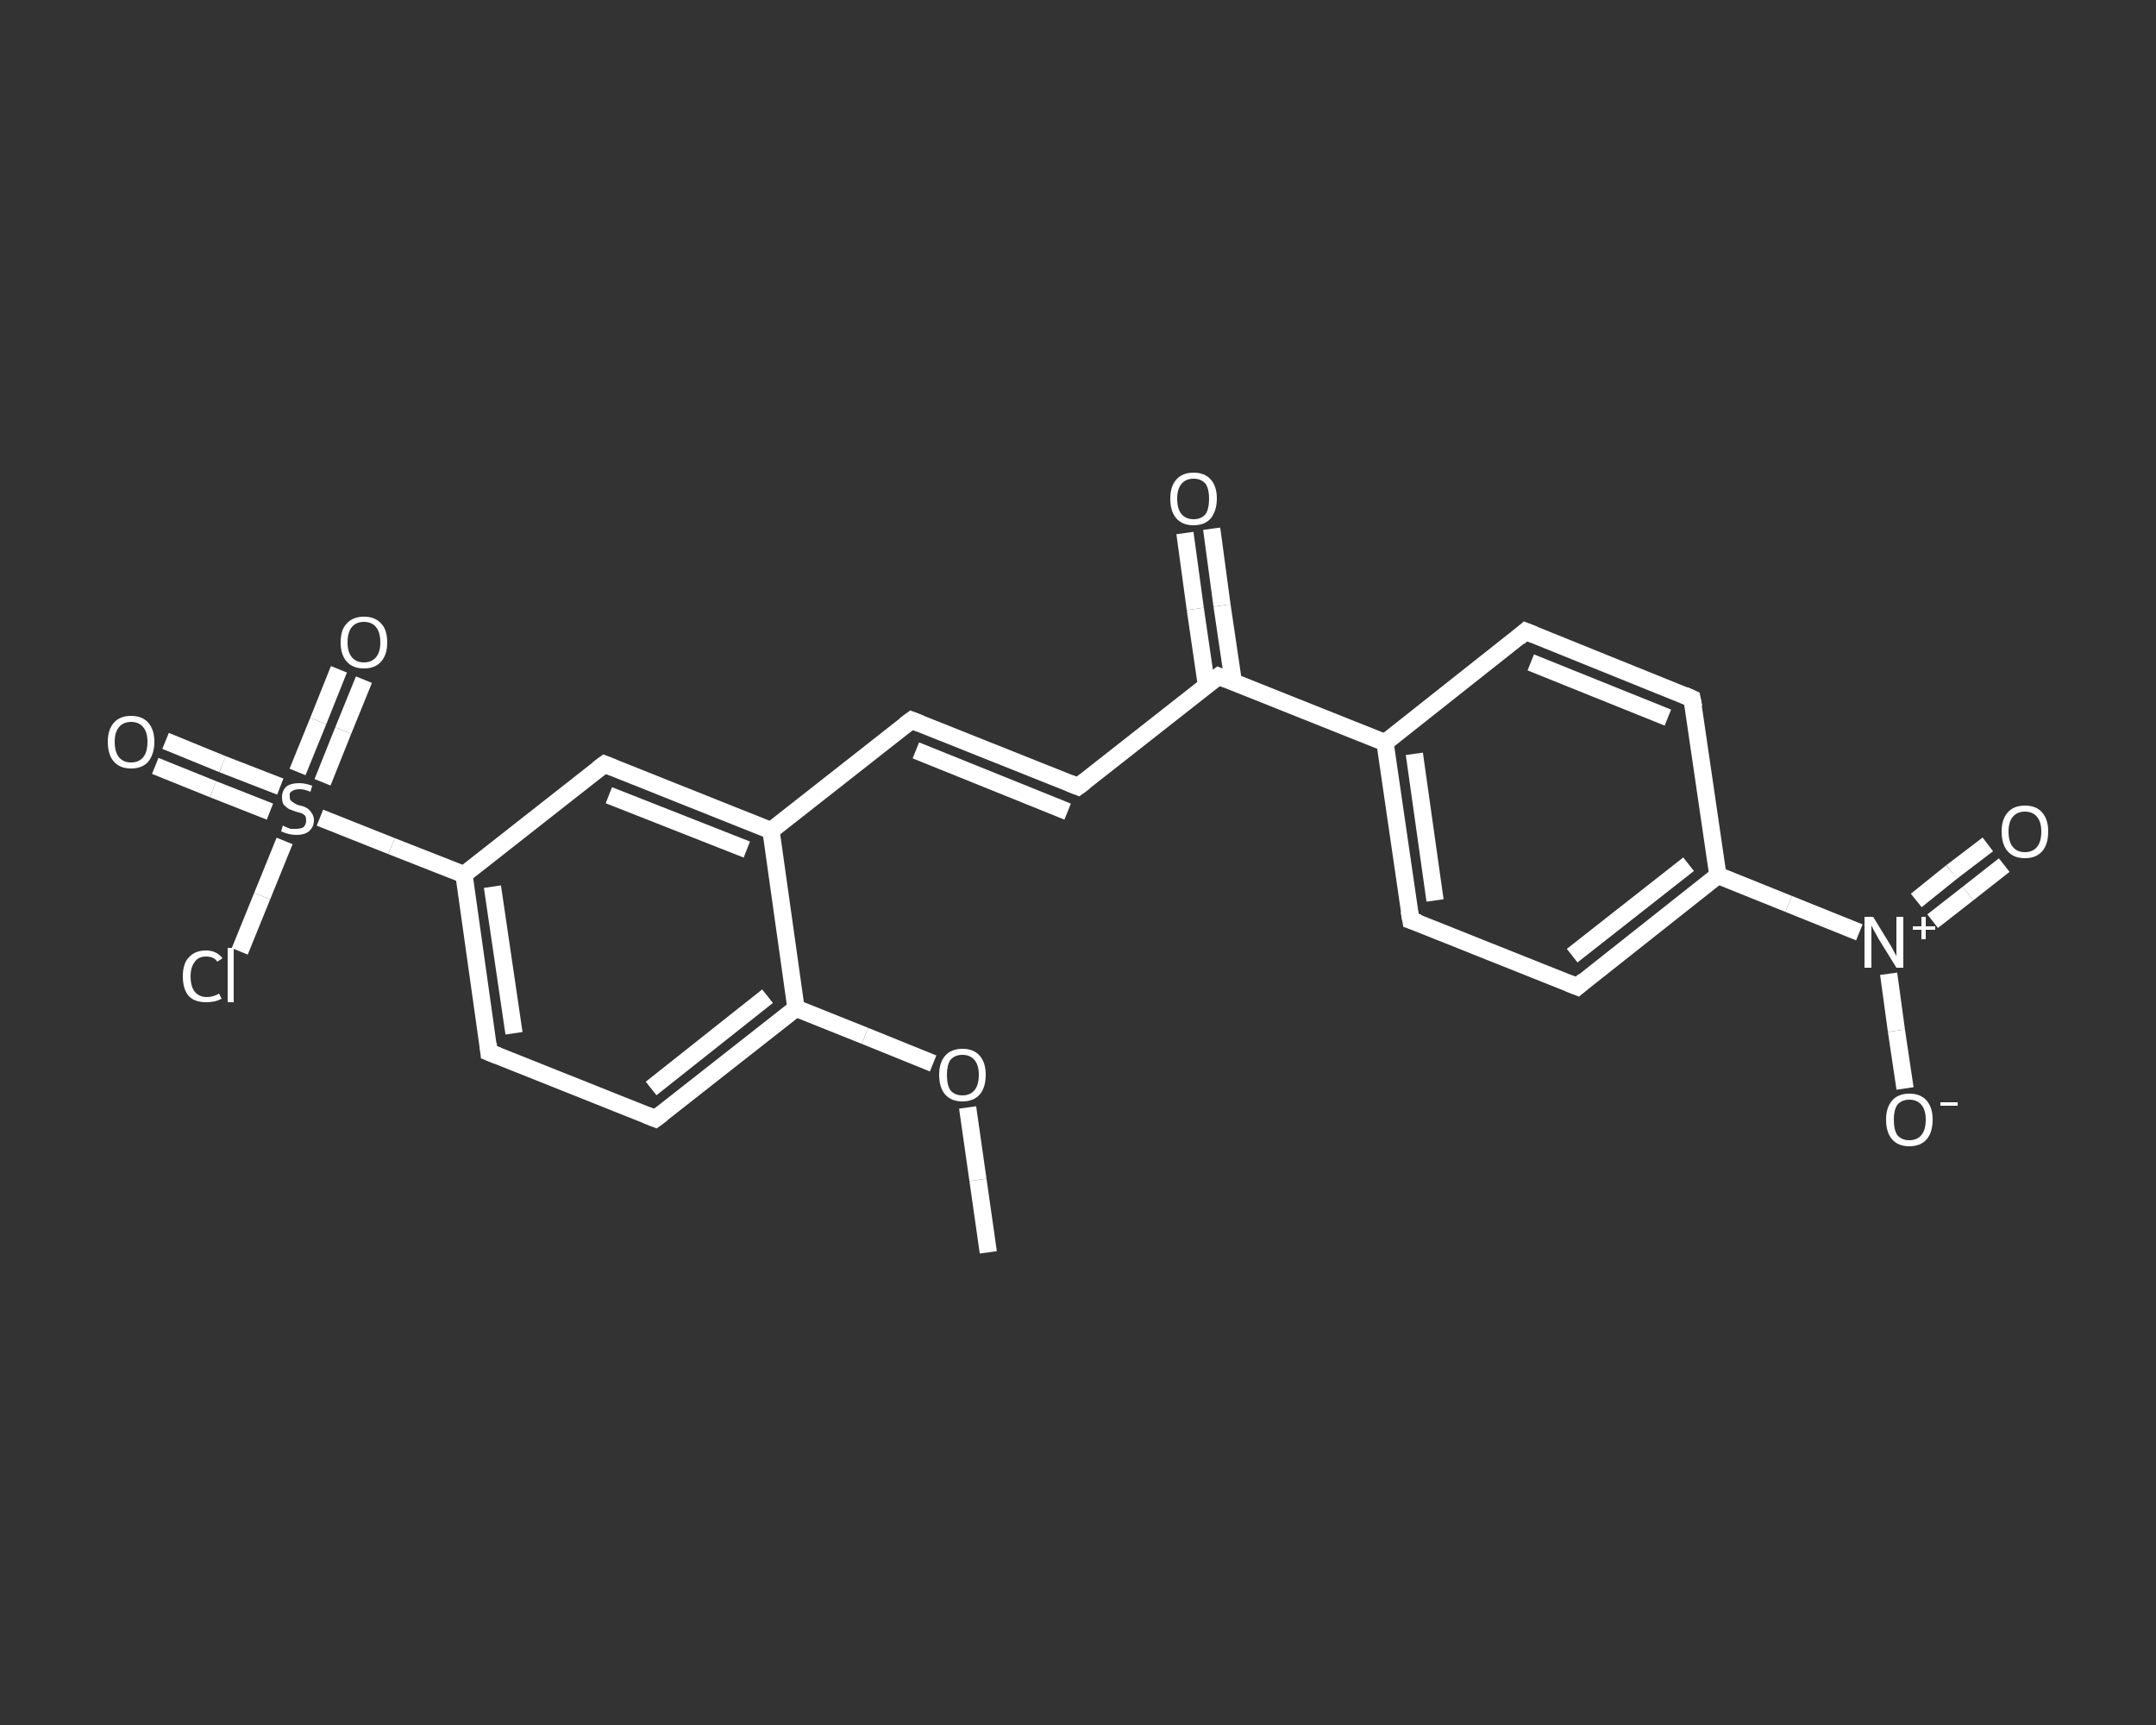 <?xml version='1.0' encoding='iso-8859-1'?>
<svg version='1.1' baseProfile='full'
              xmlns='http://www.w3.org/2000/svg'
                      xmlns:rdkit='http://www.rdkit.org/xml'
                      xmlns:xlink='http://www.w3.org/1999/xlink'
                  xml:space='preserve'
width='250px' height='200px' viewBox='0 0 250 200'>
<rect x="0" y="0" width="250" height="200" fill="#333333" stroke="none"/>
<!-- END OF HEADER -->
<rect style='opacity:1.0;fill:transparent;stroke:none' width='250.0' height='200.0' x='0.0' y='0.0'> </rect>
<path class='bond-0 atom-0 atom-1' d='M 114.6,145.2 L 113.4,136.8' style='fill:none;fill-rule:evenodd;stroke:#FFFFFF;stroke-width:2.0px;stroke-linecap:butt;stroke-linejoin:miter;stroke-opacity:1' />
<path class='bond-0 atom-0 atom-1' d='M 113.4,136.8 L 112.2,128.4' style='fill:none;fill-rule:evenodd;stroke:#FFFFFF;stroke-width:2.0px;stroke-linecap:butt;stroke-linejoin:miter;stroke-opacity:1' />
<path class='bond-1 atom-1 atom-2' d='M 108.2,123.3 L 100.3,120.1' style='fill:none;fill-rule:evenodd;stroke:#FFFFFF;stroke-width:2.0px;stroke-linecap:butt;stroke-linejoin:miter;stroke-opacity:1' />
<path class='bond-1 atom-1 atom-2' d='M 100.3,120.1 L 92.3,116.9' style='fill:none;fill-rule:evenodd;stroke:#FFFFFF;stroke-width:2.0px;stroke-linecap:butt;stroke-linejoin:miter;stroke-opacity:1' />
<path class='bond-2 atom-2 atom-3' d='M 92.3,116.9 L 76.0,129.7' style='fill:none;fill-rule:evenodd;stroke:#FFFFFF;stroke-width:2.0px;stroke-linecap:butt;stroke-linejoin:miter;stroke-opacity:1' />
<path class='bond-2 atom-2 atom-3' d='M 89.0,115.5 L 75.5,126.2' style='fill:none;fill-rule:evenodd;stroke:#FFFFFF;stroke-width:2.0px;stroke-linecap:butt;stroke-linejoin:miter;stroke-opacity:1' />
<path class='bond-3 atom-3 atom-4' d='M 76.0,129.7 L 56.7,122.0' style='fill:none;fill-rule:evenodd;stroke:#FFFFFF;stroke-width:2.0px;stroke-linecap:butt;stroke-linejoin:miter;stroke-opacity:1' />
<path class='bond-4 atom-4 atom-5' d='M 56.7,122.0 L 53.8,101.4' style='fill:none;fill-rule:evenodd;stroke:#FFFFFF;stroke-width:2.0px;stroke-linecap:butt;stroke-linejoin:miter;stroke-opacity:1' />
<path class='bond-4 atom-4 atom-5' d='M 59.6,119.8 L 57.1,102.8' style='fill:none;fill-rule:evenodd;stroke:#FFFFFF;stroke-width:2.0px;stroke-linecap:butt;stroke-linejoin:miter;stroke-opacity:1' />
<path class='bond-5 atom-5 atom-6' d='M 53.8,101.4 L 45.4,98.1' style='fill:none;fill-rule:evenodd;stroke:#FFFFFF;stroke-width:2.0px;stroke-linecap:butt;stroke-linejoin:miter;stroke-opacity:1' />
<path class='bond-5 atom-5 atom-6' d='M 45.4,98.1 L 37.1,94.8' style='fill:none;fill-rule:evenodd;stroke:#FFFFFF;stroke-width:2.0px;stroke-linecap:butt;stroke-linejoin:miter;stroke-opacity:1' />
<path class='bond-6 atom-6 atom-7' d='M 32.5,91.2 L 25.8,88.6' style='fill:none;fill-rule:evenodd;stroke:#FFFFFF;stroke-width:2.0px;stroke-linecap:butt;stroke-linejoin:miter;stroke-opacity:1' />
<path class='bond-6 atom-6 atom-7' d='M 25.8,88.6 L 19.2,85.9' style='fill:none;fill-rule:evenodd;stroke:#FFFFFF;stroke-width:2.0px;stroke-linecap:butt;stroke-linejoin:miter;stroke-opacity:1' />
<path class='bond-6 atom-6 atom-7' d='M 31.3,94.1 L 24.7,91.5' style='fill:none;fill-rule:evenodd;stroke:#FFFFFF;stroke-width:2.0px;stroke-linecap:butt;stroke-linejoin:miter;stroke-opacity:1' />
<path class='bond-6 atom-6 atom-7' d='M 24.7,91.5 L 18.0,88.8' style='fill:none;fill-rule:evenodd;stroke:#FFFFFF;stroke-width:2.0px;stroke-linecap:butt;stroke-linejoin:miter;stroke-opacity:1' />
<path class='bond-7 atom-6 atom-8' d='M 37.4,90.7 L 39.8,84.7' style='fill:none;fill-rule:evenodd;stroke:#FFFFFF;stroke-width:2.0px;stroke-linecap:butt;stroke-linejoin:miter;stroke-opacity:1' />
<path class='bond-7 atom-6 atom-8' d='M 39.8,84.7 L 42.2,78.8' style='fill:none;fill-rule:evenodd;stroke:#FFFFFF;stroke-width:2.0px;stroke-linecap:butt;stroke-linejoin:miter;stroke-opacity:1' />
<path class='bond-7 atom-6 atom-8' d='M 34.5,89.5 L 36.9,83.6' style='fill:none;fill-rule:evenodd;stroke:#FFFFFF;stroke-width:2.0px;stroke-linecap:butt;stroke-linejoin:miter;stroke-opacity:1' />
<path class='bond-7 atom-6 atom-8' d='M 36.9,83.6 L 39.3,77.6' style='fill:none;fill-rule:evenodd;stroke:#FFFFFF;stroke-width:2.0px;stroke-linecap:butt;stroke-linejoin:miter;stroke-opacity:1' />
<path class='bond-8 atom-6 atom-9' d='M 33.0,97.5 L 30.4,103.9' style='fill:none;fill-rule:evenodd;stroke:#FFFFFF;stroke-width:2.0px;stroke-linecap:butt;stroke-linejoin:miter;stroke-opacity:1' />
<path class='bond-8 atom-6 atom-9' d='M 30.4,103.9 L 27.8,110.3' style='fill:none;fill-rule:evenodd;stroke:#FFFFFF;stroke-width:2.0px;stroke-linecap:butt;stroke-linejoin:miter;stroke-opacity:1' />
<path class='bond-9 atom-5 atom-10' d='M 53.8,101.4 L 70.1,88.6' style='fill:none;fill-rule:evenodd;stroke:#FFFFFF;stroke-width:2.0px;stroke-linecap:butt;stroke-linejoin:miter;stroke-opacity:1' />
<path class='bond-10 atom-10 atom-11' d='M 70.1,88.6 L 89.4,96.3' style='fill:none;fill-rule:evenodd;stroke:#FFFFFF;stroke-width:2.0px;stroke-linecap:butt;stroke-linejoin:miter;stroke-opacity:1' />
<path class='bond-10 atom-10 atom-11' d='M 70.6,92.2 L 86.6,98.5' style='fill:none;fill-rule:evenodd;stroke:#FFFFFF;stroke-width:2.0px;stroke-linecap:butt;stroke-linejoin:miter;stroke-opacity:1' />
<path class='bond-11 atom-11 atom-12' d='M 89.4,96.3 L 105.7,83.5' style='fill:none;fill-rule:evenodd;stroke:#FFFFFF;stroke-width:2.0px;stroke-linecap:butt;stroke-linejoin:miter;stroke-opacity:1' />
<path class='bond-12 atom-12 atom-13' d='M 105.7,83.5 L 125.0,91.2' style='fill:none;fill-rule:evenodd;stroke:#FFFFFF;stroke-width:2.0px;stroke-linecap:butt;stroke-linejoin:miter;stroke-opacity:1' />
<path class='bond-12 atom-12 atom-13' d='M 106.2,87.0 L 123.8,94.1' style='fill:none;fill-rule:evenodd;stroke:#FFFFFF;stroke-width:2.0px;stroke-linecap:butt;stroke-linejoin:miter;stroke-opacity:1' />
<path class='bond-13 atom-13 atom-14' d='M 125.0,91.2 L 141.3,78.4' style='fill:none;fill-rule:evenodd;stroke:#FFFFFF;stroke-width:2.0px;stroke-linecap:butt;stroke-linejoin:miter;stroke-opacity:1' />
<path class='bond-14 atom-14 atom-15' d='M 143.0,79.0 L 141.7,70.2' style='fill:none;fill-rule:evenodd;stroke:#FFFFFF;stroke-width:2.0px;stroke-linecap:butt;stroke-linejoin:miter;stroke-opacity:1' />
<path class='bond-14 atom-14 atom-15' d='M 141.7,70.2 L 140.5,61.3' style='fill:none;fill-rule:evenodd;stroke:#FFFFFF;stroke-width:2.0px;stroke-linecap:butt;stroke-linejoin:miter;stroke-opacity:1' />
<path class='bond-14 atom-14 atom-15' d='M 139.9,79.5 L 138.6,70.6' style='fill:none;fill-rule:evenodd;stroke:#FFFFFF;stroke-width:2.0px;stroke-linecap:butt;stroke-linejoin:miter;stroke-opacity:1' />
<path class='bond-14 atom-14 atom-15' d='M 138.6,70.6 L 137.4,61.8' style='fill:none;fill-rule:evenodd;stroke:#FFFFFF;stroke-width:2.0px;stroke-linecap:butt;stroke-linejoin:miter;stroke-opacity:1' />
<path class='bond-15 atom-14 atom-16' d='M 141.3,78.4 L 160.6,86.1' style='fill:none;fill-rule:evenodd;stroke:#FFFFFF;stroke-width:2.0px;stroke-linecap:butt;stroke-linejoin:miter;stroke-opacity:1' />
<path class='bond-16 atom-16 atom-17' d='M 160.6,86.1 L 163.6,106.7' style='fill:none;fill-rule:evenodd;stroke:#FFFFFF;stroke-width:2.0px;stroke-linecap:butt;stroke-linejoin:miter;stroke-opacity:1' />
<path class='bond-16 atom-16 atom-17' d='M 164.0,87.4 L 166.4,104.4' style='fill:none;fill-rule:evenodd;stroke:#FFFFFF;stroke-width:2.0px;stroke-linecap:butt;stroke-linejoin:miter;stroke-opacity:1' />
<path class='bond-17 atom-17 atom-18' d='M 163.6,106.7 L 182.9,114.4' style='fill:none;fill-rule:evenodd;stroke:#FFFFFF;stroke-width:2.0px;stroke-linecap:butt;stroke-linejoin:miter;stroke-opacity:1' />
<path class='bond-18 atom-18 atom-19' d='M 182.9,114.4 L 199.2,101.5' style='fill:none;fill-rule:evenodd;stroke:#FFFFFF;stroke-width:2.0px;stroke-linecap:butt;stroke-linejoin:miter;stroke-opacity:1' />
<path class='bond-18 atom-18 atom-19' d='M 182.3,110.8 L 195.8,100.2' style='fill:none;fill-rule:evenodd;stroke:#FFFFFF;stroke-width:2.0px;stroke-linecap:butt;stroke-linejoin:miter;stroke-opacity:1' />
<path class='bond-19 atom-19 atom-20' d='M 199.2,101.5 L 207.4,104.8' style='fill:none;fill-rule:evenodd;stroke:#FFFFFF;stroke-width:2.0px;stroke-linecap:butt;stroke-linejoin:miter;stroke-opacity:1' />
<path class='bond-19 atom-19 atom-20' d='M 207.4,104.8 L 215.6,108.1' style='fill:none;fill-rule:evenodd;stroke:#FFFFFF;stroke-width:2.0px;stroke-linecap:butt;stroke-linejoin:miter;stroke-opacity:1' />
<path class='bond-20 atom-20 atom-21' d='M 224.1,106.8 L 228.2,103.6' style='fill:none;fill-rule:evenodd;stroke:#FFFFFF;stroke-width:2.0px;stroke-linecap:butt;stroke-linejoin:miter;stroke-opacity:1' />
<path class='bond-20 atom-20 atom-21' d='M 228.2,103.6 L 232.4,100.3' style='fill:none;fill-rule:evenodd;stroke:#FFFFFF;stroke-width:2.0px;stroke-linecap:butt;stroke-linejoin:miter;stroke-opacity:1' />
<path class='bond-20 atom-20 atom-21' d='M 222.2,104.4 L 226.3,101.1' style='fill:none;fill-rule:evenodd;stroke:#FFFFFF;stroke-width:2.0px;stroke-linecap:butt;stroke-linejoin:miter;stroke-opacity:1' />
<path class='bond-20 atom-20 atom-21' d='M 226.3,101.1 L 230.5,97.9' style='fill:none;fill-rule:evenodd;stroke:#FFFFFF;stroke-width:2.0px;stroke-linecap:butt;stroke-linejoin:miter;stroke-opacity:1' />
<path class='bond-21 atom-20 atom-22' d='M 219.0,112.9 L 219.9,119.5' style='fill:none;fill-rule:evenodd;stroke:#FFFFFF;stroke-width:2.0px;stroke-linecap:butt;stroke-linejoin:miter;stroke-opacity:1' />
<path class='bond-21 atom-20 atom-22' d='M 219.9,119.5 L 220.9,126.2' style='fill:none;fill-rule:evenodd;stroke:#FFFFFF;stroke-width:2.0px;stroke-linecap:butt;stroke-linejoin:miter;stroke-opacity:1' />
<path class='bond-22 atom-19 atom-23' d='M 199.2,101.5 L 196.2,81.0' style='fill:none;fill-rule:evenodd;stroke:#FFFFFF;stroke-width:2.0px;stroke-linecap:butt;stroke-linejoin:miter;stroke-opacity:1' />
<path class='bond-23 atom-23 atom-24' d='M 196.2,81.0 L 176.9,73.2' style='fill:none;fill-rule:evenodd;stroke:#FFFFFF;stroke-width:2.0px;stroke-linecap:butt;stroke-linejoin:miter;stroke-opacity:1' />
<path class='bond-23 atom-23 atom-24' d='M 193.4,83.2 L 177.5,76.8' style='fill:none;fill-rule:evenodd;stroke:#FFFFFF;stroke-width:2.0px;stroke-linecap:butt;stroke-linejoin:miter;stroke-opacity:1' />
<path class='bond-24 atom-11 atom-2' d='M 89.4,96.3 L 92.3,116.9' style='fill:none;fill-rule:evenodd;stroke:#FFFFFF;stroke-width:2.0px;stroke-linecap:butt;stroke-linejoin:miter;stroke-opacity:1' />
<path class='bond-25 atom-24 atom-16' d='M 176.9,73.2 L 160.6,86.1' style='fill:none;fill-rule:evenodd;stroke:#FFFFFF;stroke-width:2.0px;stroke-linecap:butt;stroke-linejoin:miter;stroke-opacity:1' />
<path d='M 76.8,129.1 L 76.0,129.7 L 75.0,129.3' style='fill:none;stroke:#FFFFFF;stroke-width:2.0px;stroke-linecap:butt;stroke-linejoin:miter;stroke-opacity:1;' />
<path d='M 57.7,122.4 L 56.7,122.0 L 56.6,121.0' style='fill:none;stroke:#FFFFFF;stroke-width:2.0px;stroke-linecap:butt;stroke-linejoin:miter;stroke-opacity:1;' />
<path d='M 69.3,89.2 L 70.1,88.6 L 71.1,89.0' style='fill:none;stroke:#FFFFFF;stroke-width:2.0px;stroke-linecap:butt;stroke-linejoin:miter;stroke-opacity:1;' />
<path d='M 104.9,84.1 L 105.7,83.5 L 106.7,83.9' style='fill:none;stroke:#FFFFFF;stroke-width:2.0px;stroke-linecap:butt;stroke-linejoin:miter;stroke-opacity:1;' />
<path d='M 124.0,90.8 L 125.0,91.2 L 125.8,90.6' style='fill:none;stroke:#FFFFFF;stroke-width:2.0px;stroke-linecap:butt;stroke-linejoin:miter;stroke-opacity:1;' />
<path d='M 140.5,79.0 L 141.3,78.4 L 142.3,78.8' style='fill:none;stroke:#FFFFFF;stroke-width:2.0px;stroke-linecap:butt;stroke-linejoin:miter;stroke-opacity:1;' />
<path d='M 163.4,105.6 L 163.6,106.7 L 164.5,107.0' style='fill:none;stroke:#FFFFFF;stroke-width:2.0px;stroke-linecap:butt;stroke-linejoin:miter;stroke-opacity:1;' />
<path d='M 181.9,114.0 L 182.9,114.4 L 183.7,113.7' style='fill:none;stroke:#FFFFFF;stroke-width:2.0px;stroke-linecap:butt;stroke-linejoin:miter;stroke-opacity:1;' />
<path d='M 196.4,82.0 L 196.2,81.0 L 195.3,80.6' style='fill:none;stroke:#FFFFFF;stroke-width:2.0px;stroke-linecap:butt;stroke-linejoin:miter;stroke-opacity:1;' />
<path d='M 177.9,73.6 L 176.9,73.2 L 176.1,73.9' style='fill:none;stroke:#FFFFFF;stroke-width:2.0px;stroke-linecap:butt;stroke-linejoin:miter;stroke-opacity:1;' />
<path class='atom-1' d='M 108.9 124.6
Q 108.9 123.2, 109.6 122.4
Q 110.3 121.6, 111.6 121.6
Q 112.9 121.6, 113.6 122.4
Q 114.3 123.2, 114.3 124.6
Q 114.3 126.1, 113.6 126.9
Q 112.9 127.7, 111.6 127.7
Q 110.3 127.7, 109.6 126.9
Q 108.9 126.1, 108.9 124.6
M 111.6 127.0
Q 112.5 127.0, 113.0 126.4
Q 113.5 125.8, 113.5 124.6
Q 113.5 123.5, 113.0 122.9
Q 112.5 122.3, 111.6 122.3
Q 110.7 122.3, 110.2 122.9
Q 109.8 123.5, 109.8 124.6
Q 109.8 125.8, 110.2 126.4
Q 110.7 127.0, 111.6 127.0
' fill='#FFFFFF'/>
<path class='atom-6' d='M 32.8 95.7
Q 32.9 95.8, 33.2 95.9
Q 33.4 96.0, 33.7 96.1
Q 34.0 96.1, 34.3 96.1
Q 34.9 96.1, 35.2 95.9
Q 35.5 95.6, 35.5 95.1
Q 35.5 94.8, 35.4 94.6
Q 35.2 94.4, 35.0 94.3
Q 34.7 94.2, 34.3 94.1
Q 33.8 93.9, 33.5 93.8
Q 33.2 93.6, 32.9 93.3
Q 32.7 93.0, 32.7 92.4
Q 32.7 91.7, 33.2 91.2
Q 33.7 90.8, 34.7 90.8
Q 35.4 90.8, 36.2 91.1
L 36.0 91.8
Q 35.3 91.5, 34.8 91.5
Q 34.2 91.5, 33.9 91.7
Q 33.5 91.9, 33.6 92.3
Q 33.6 92.7, 33.7 92.8
Q 33.9 93.0, 34.1 93.1
Q 34.4 93.3, 34.8 93.4
Q 35.3 93.5, 35.6 93.7
Q 35.9 93.9, 36.1 94.2
Q 36.4 94.6, 36.4 95.1
Q 36.4 95.9, 35.8 96.4
Q 35.3 96.8, 34.4 96.8
Q 33.9 96.8, 33.5 96.7
Q 33.1 96.6, 32.6 96.4
L 32.8 95.7
' fill='#FFFFFF'/>
<path class='atom-7' d='M 12.5 86.0
Q 12.5 84.6, 13.2 83.8
Q 13.9 83.0, 15.2 83.0
Q 16.5 83.0, 17.2 83.8
Q 17.9 84.6, 17.9 86.0
Q 17.9 87.4, 17.2 88.3
Q 16.5 89.1, 15.2 89.1
Q 13.9 89.1, 13.2 88.3
Q 12.5 87.5, 12.5 86.0
M 15.2 88.4
Q 16.1 88.4, 16.6 87.8
Q 17.1 87.2, 17.1 86.0
Q 17.1 84.9, 16.6 84.3
Q 16.1 83.7, 15.2 83.7
Q 14.3 83.7, 13.8 84.3
Q 13.3 84.9, 13.3 86.0
Q 13.3 87.2, 13.8 87.8
Q 14.3 88.4, 15.2 88.4
' fill='#FFFFFF'/>
<path class='atom-8' d='M 39.5 74.5
Q 39.5 73.0, 40.2 72.3
Q 40.9 71.5, 42.2 71.5
Q 43.5 71.5, 44.2 72.3
Q 44.9 73.0, 44.9 74.5
Q 44.9 75.9, 44.2 76.7
Q 43.5 77.5, 42.2 77.5
Q 40.9 77.5, 40.2 76.7
Q 39.5 75.9, 39.5 74.5
M 42.2 76.8
Q 43.1 76.8, 43.6 76.2
Q 44.1 75.6, 44.1 74.5
Q 44.1 73.3, 43.6 72.7
Q 43.1 72.1, 42.2 72.1
Q 41.3 72.1, 40.8 72.7
Q 40.3 73.3, 40.3 74.5
Q 40.3 75.6, 40.8 76.2
Q 41.3 76.8, 42.2 76.8
' fill='#FFFFFF'/>
<path class='atom-9' d='M 21.2 113.2
Q 21.2 111.7, 21.9 111.0
Q 22.6 110.2, 23.9 110.2
Q 25.1 110.2, 25.8 111.1
L 25.2 111.5
Q 24.8 110.9, 23.9 110.9
Q 23.0 110.9, 22.6 111.5
Q 22.1 112.1, 22.1 113.2
Q 22.1 114.4, 22.6 115.0
Q 23.1 115.6, 24.0 115.6
Q 24.7 115.6, 25.4 115.2
L 25.7 115.8
Q 25.3 116.0, 24.9 116.1
Q 24.4 116.2, 23.9 116.2
Q 22.6 116.2, 21.9 115.5
Q 21.2 114.7, 21.2 113.2
' fill='#FFFFFF'/>
<path class='atom-9' d='M 26.4 109.9
L 27.1 109.9
L 27.1 116.2
L 26.4 116.2
L 26.4 109.9
' fill='#FFFFFF'/>
<path class='atom-15' d='M 135.7 57.8
Q 135.7 56.4, 136.4 55.6
Q 137.1 54.8, 138.4 54.8
Q 139.7 54.8, 140.4 55.6
Q 141.1 56.4, 141.1 57.8
Q 141.1 59.2, 140.4 60.1
Q 139.7 60.9, 138.4 60.9
Q 137.1 60.9, 136.4 60.1
Q 135.7 59.3, 135.7 57.8
M 138.4 60.2
Q 139.3 60.2, 139.8 59.6
Q 140.2 59.0, 140.2 57.8
Q 140.2 56.7, 139.8 56.1
Q 139.3 55.5, 138.4 55.5
Q 137.5 55.5, 137.0 56.1
Q 136.5 56.7, 136.5 57.8
Q 136.5 59.0, 137.0 59.6
Q 137.5 60.2, 138.4 60.2
' fill='#FFFFFF'/>
<path class='atom-20' d='M 217.2 106.3
L 219.1 109.4
Q 219.3 109.7, 219.6 110.3
Q 219.9 110.8, 219.9 110.9
L 219.9 106.3
L 220.7 106.3
L 220.7 112.2
L 219.9 112.2
L 217.8 108.8
Q 217.6 108.4, 217.3 107.9
Q 217.1 107.5, 217.0 107.3
L 217.0 112.2
L 216.2 112.2
L 216.2 106.3
L 217.2 106.3
' fill='#FFFFFF'/>
<path class='atom-20' d='M 221.8 107.4
L 222.8 107.4
L 222.8 106.3
L 223.3 106.3
L 223.3 107.4
L 224.4 107.4
L 224.4 107.8
L 223.3 107.8
L 223.3 108.9
L 222.8 108.9
L 222.8 107.8
L 221.8 107.8
L 221.8 107.4
' fill='#FFFFFF'/>
<path class='atom-21' d='M 232.1 96.4
Q 232.1 95.0, 232.8 94.2
Q 233.5 93.4, 234.8 93.4
Q 236.1 93.4, 236.8 94.2
Q 237.5 95.0, 237.5 96.4
Q 237.5 97.9, 236.8 98.7
Q 236.1 99.5, 234.8 99.5
Q 233.5 99.5, 232.8 98.7
Q 232.1 97.9, 232.1 96.4
M 234.8 98.8
Q 235.7 98.8, 236.2 98.2
Q 236.7 97.6, 236.7 96.4
Q 236.7 95.3, 236.2 94.7
Q 235.7 94.1, 234.8 94.1
Q 233.9 94.1, 233.4 94.7
Q 232.9 95.3, 232.9 96.4
Q 232.9 97.6, 233.4 98.2
Q 233.9 98.8, 234.8 98.8
' fill='#FFFFFF'/>
<path class='atom-22' d='M 218.7 129.8
Q 218.7 128.4, 219.4 127.6
Q 220.1 126.8, 221.4 126.8
Q 222.7 126.8, 223.4 127.6
Q 224.1 128.4, 224.1 129.8
Q 224.1 131.3, 223.4 132.1
Q 222.7 132.9, 221.4 132.9
Q 220.1 132.9, 219.4 132.1
Q 218.7 131.3, 218.7 129.8
M 221.4 132.2
Q 222.3 132.2, 222.8 131.6
Q 223.3 131.0, 223.3 129.8
Q 223.3 128.7, 222.8 128.1
Q 222.3 127.5, 221.4 127.5
Q 220.5 127.5, 220.0 128.1
Q 219.6 128.7, 219.6 129.8
Q 219.6 131.0, 220.0 131.6
Q 220.5 132.2, 221.4 132.2
' fill='#FFFFFF'/>
<path class='atom-22' d='M 225.0 127.8
L 227.0 127.8
L 227.0 128.2
L 225.0 128.2
L 225.0 127.8
' fill='#FFFFFF'/>
</svg>
